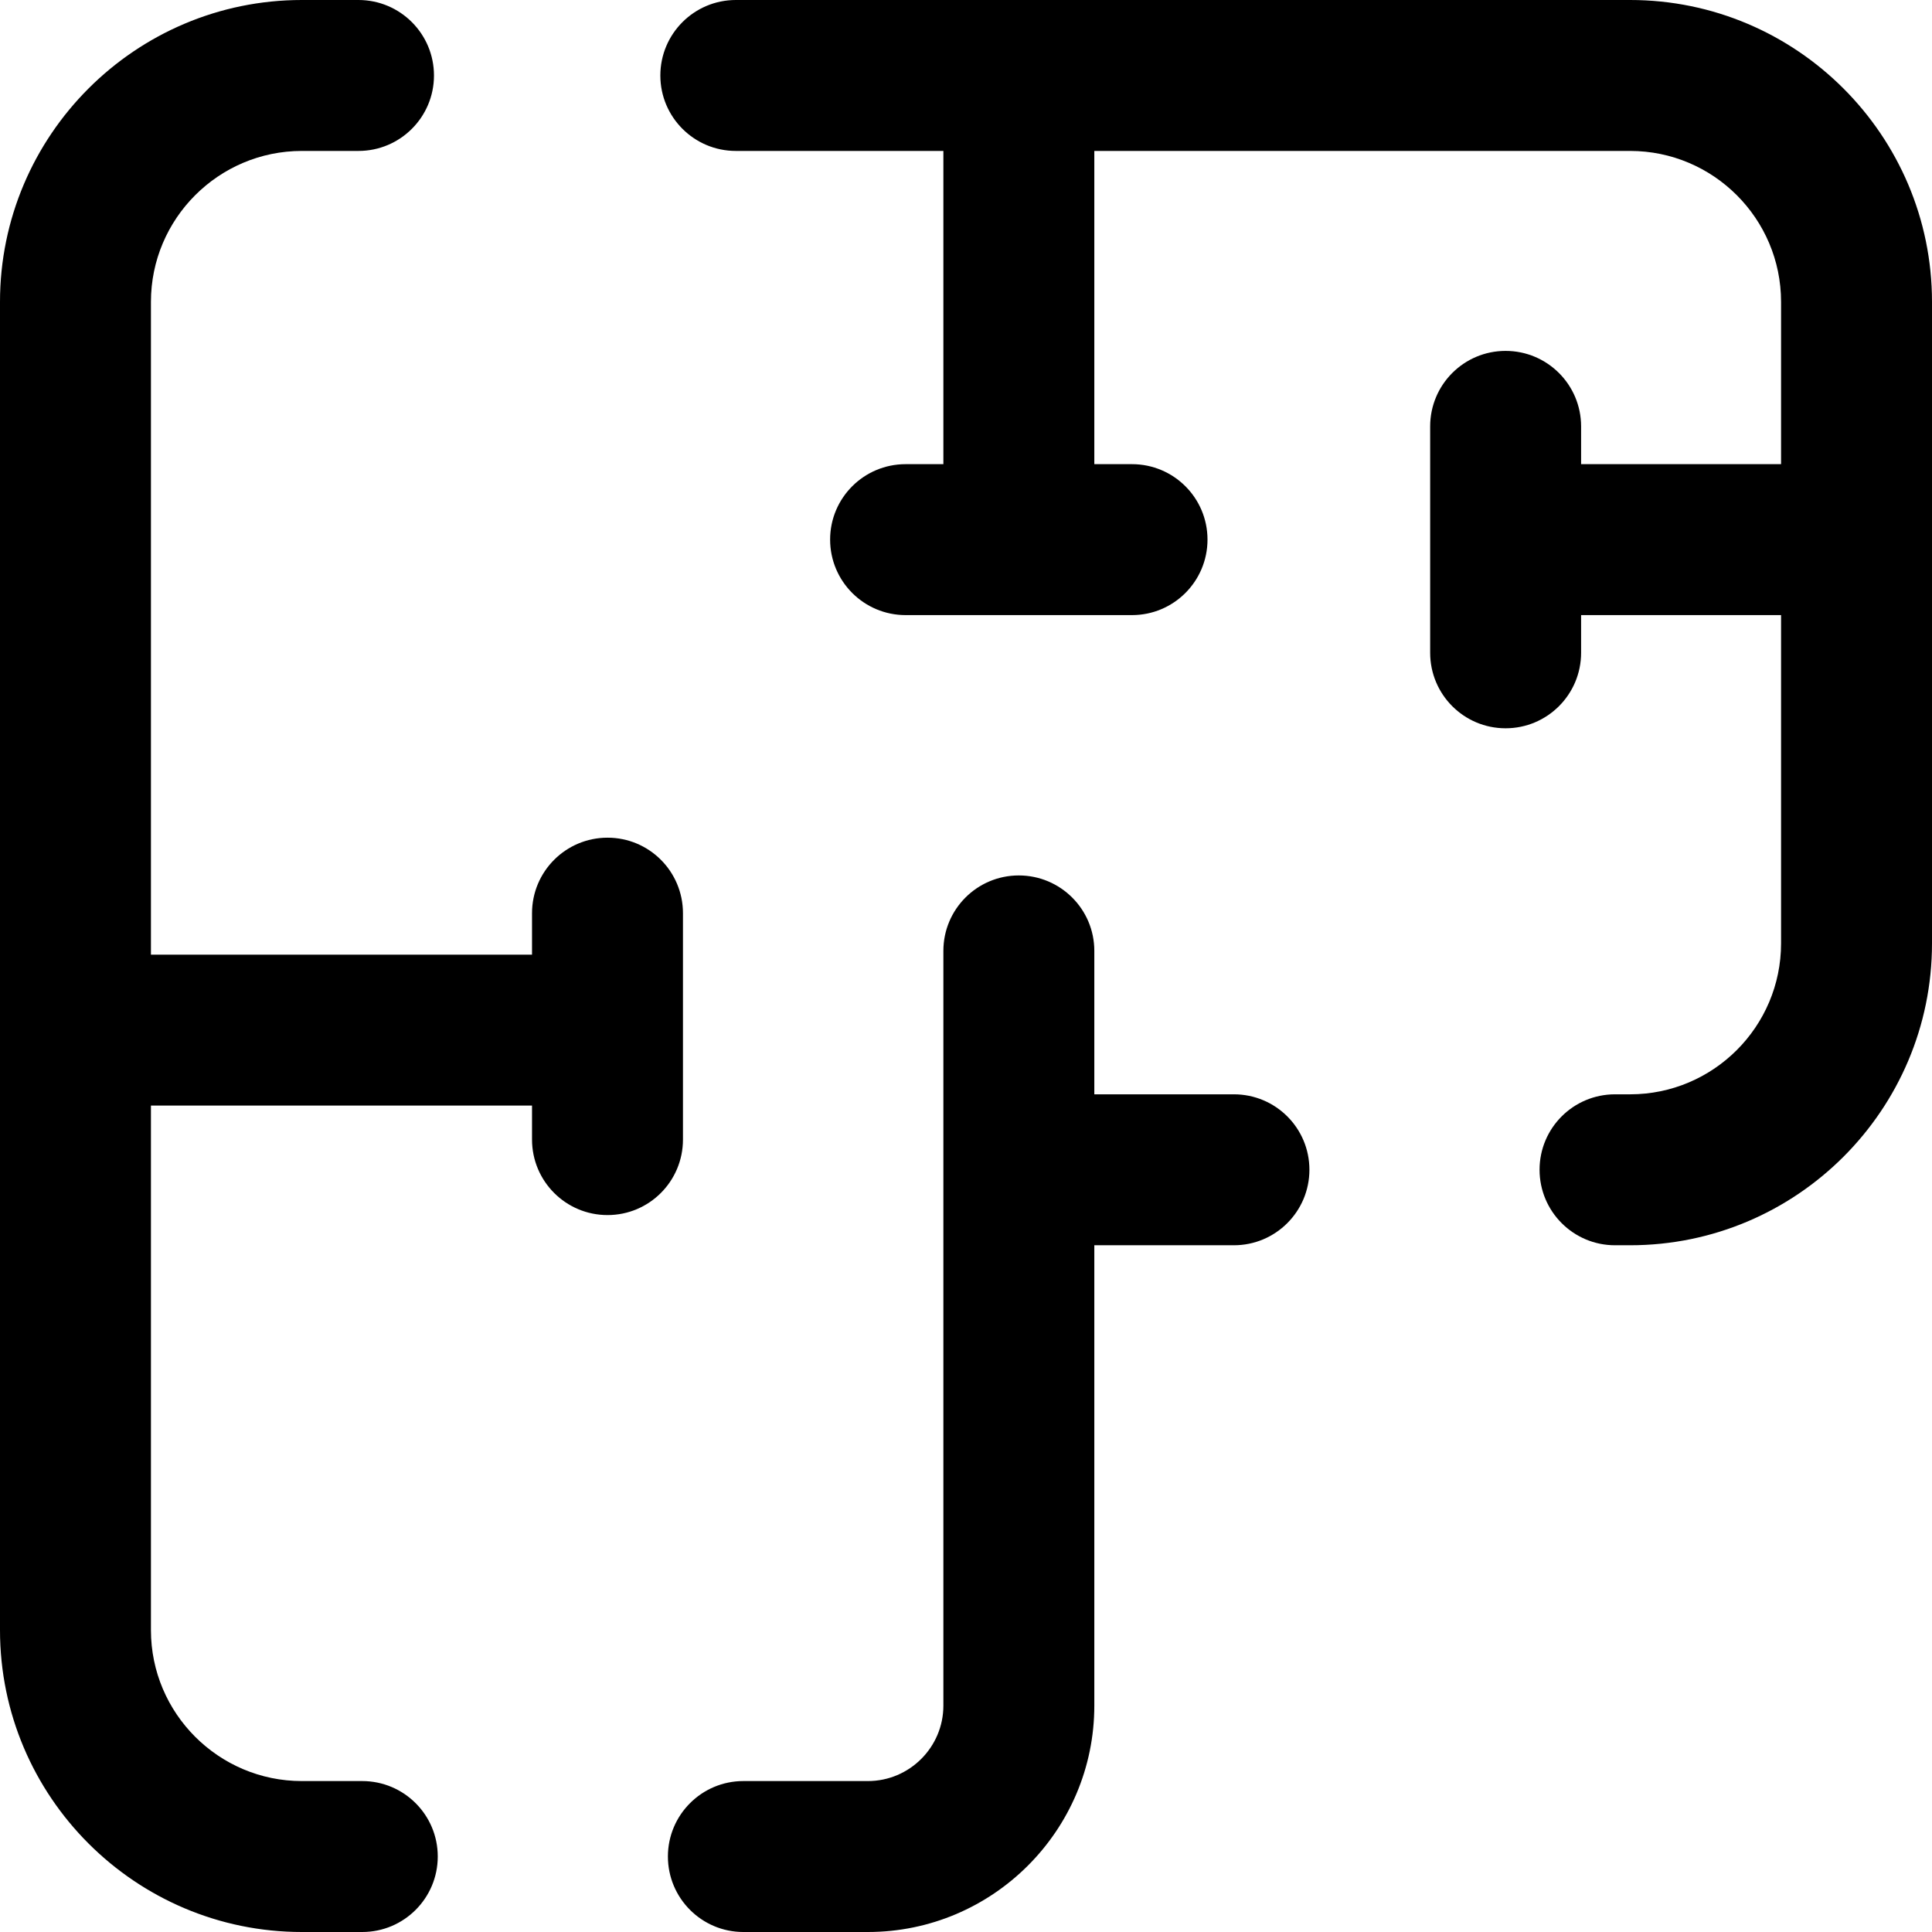 <svg width="24" height="24" viewBox="0 0 24 24" fill="none" xmlns="http://www.w3.org/2000/svg">
<g clip-path="url(#clip0_129_2403)">
<path d="M24 3.75V11.719C24 13.787 22.318 15.469 20.25 15.469H20.062C19.545 15.469 19.125 15.049 19.125 14.531C19.125 14.013 19.545 13.594 20.062 13.594H20.25C21.284 13.594 22.125 12.753 22.125 11.719V7.641H19.641V8.109C19.641 8.627 19.221 9.047 18.703 9.047C18.185 9.047 17.766 8.627 17.766 8.109V5.297C17.766 4.779 18.185 4.359 18.703 4.359C19.221 4.359 19.641 4.779 19.641 5.297V5.766H22.125V3.75C22.125 2.716 21.284 1.875 20.25 1.875H13.594V5.766H14.062C14.58 5.766 15 6.185 15 6.703C15 7.221 14.58 7.641 14.062 7.641H11.25C10.732 7.641 10.312 7.221 10.312 6.703C10.312 6.185 10.732 5.766 11.25 5.766H11.719V1.875H9.141C8.623 1.875 8.203 1.455 8.203 0.938C8.203 0.42 8.623 0 9.141 0H20.25C22.318 0 24 1.682 24 3.75ZM15.328 13.594H13.594V11.812C13.594 11.295 13.174 10.875 12.656 10.875C12.138 10.875 11.719 11.295 11.719 11.812V21.188C11.719 21.704 11.298 22.125 10.781 22.125H9.234C8.717 22.125 8.297 22.545 8.297 23.062C8.297 23.58 8.717 24 9.234 24H10.781C12.332 24 13.594 22.738 13.594 21.188V15.469H15.328C15.846 15.469 16.266 15.049 16.266 14.531C16.266 14.013 15.846 13.594 15.328 13.594ZM8.484 11.344C8.484 10.826 8.065 10.406 7.547 10.406C7.029 10.406 6.609 10.826 6.609 11.344V11.859H1.875V3.75C1.875 2.716 2.716 1.875 3.75 1.875H4.453C4.971 1.875 5.391 1.455 5.391 0.938C5.391 0.42 4.971 0 4.453 0H3.75C1.682 0 0 1.682 0 3.75V20.25C0 22.318 1.682 24 3.75 24H4.5C5.018 24 5.438 23.58 5.438 23.062C5.438 22.545 5.018 22.125 4.5 22.125H3.75C2.716 22.125 1.875 21.284 1.875 20.25V13.734H6.609V14.156C6.609 14.674 7.029 15.094 7.547 15.094C8.065 15.094 8.484 14.674 8.484 14.156V11.344Z" fill="black"/>
</g>
<defs>
<clipPath id="clip0_129_2403">
<rect width="24" height="24" fill="white"/>
</clipPath>
</defs>
</svg>

